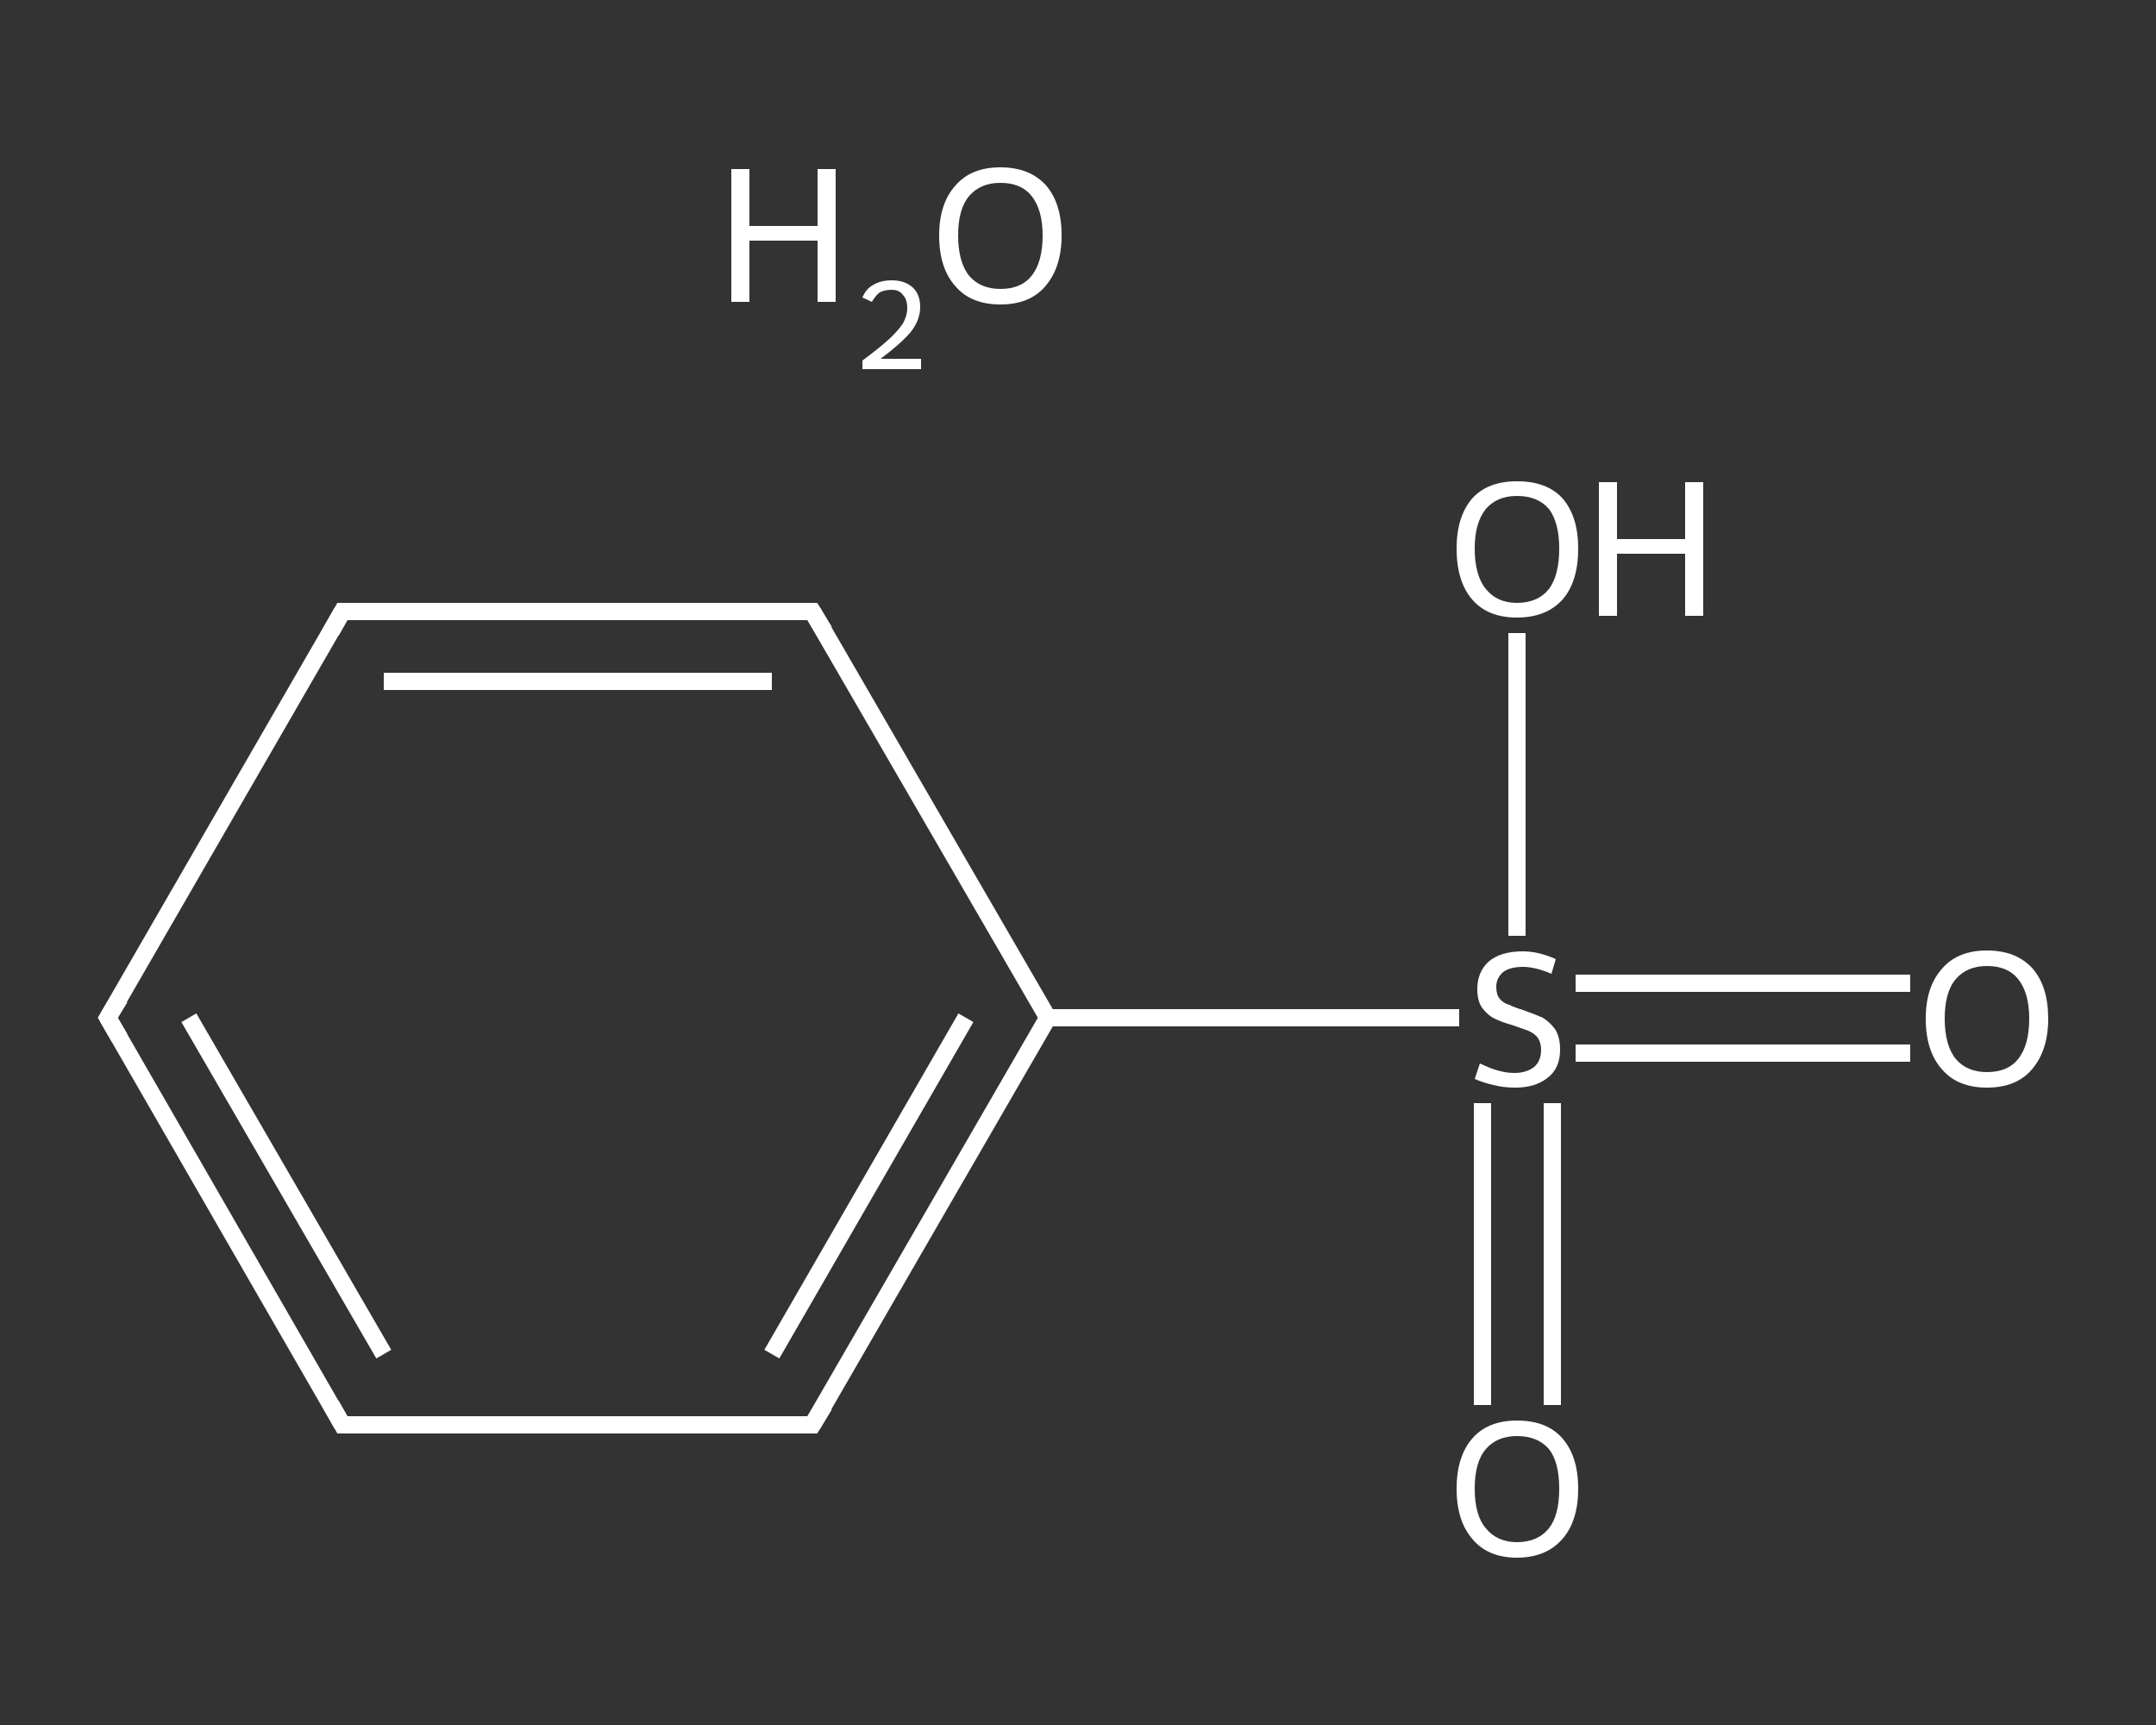 <?xml version='1.0' encoding='iso-8859-1'?>
<svg version='1.1' baseProfile='full'
              xmlns='http://www.w3.org/2000/svg'
                      xmlns:rdkit='http://www.rdkit.org/xml'
                      xmlns:xlink='http://www.w3.org/1999/xlink'
                  xml:space='preserve'
width='250px' height='200px' viewBox='0 0 250 200'>
<rect x="0" y="0" width="250" height="200" fill="#333333" stroke="none"/>
<!-- END OF HEADER -->
<rect style='opacity:1.0;fill:transparent;stroke:none' width='250.0' height='200.0' x='0.0' y='0.0'> </rect>
<path class='bond-0 atom-1 atom-2' d='M 221.5,122.1 L 202.1,122.1' style='fill:none;fill-rule:evenodd;stroke:#FFFFFF;stroke-width:2.0px;stroke-linecap:butt;stroke-linejoin:miter;stroke-opacity:1' />
<path class='bond-0 atom-1 atom-2' d='M 202.1,122.1 L 182.7,122.1' style='fill:none;fill-rule:evenodd;stroke:#FFFFFF;stroke-width:2.0px;stroke-linecap:butt;stroke-linejoin:miter;stroke-opacity:1' />
<path class='bond-0 atom-1 atom-2' d='M 221.5,114.0 L 202.1,114.0' style='fill:none;fill-rule:evenodd;stroke:#FFFFFF;stroke-width:2.0px;stroke-linecap:butt;stroke-linejoin:miter;stroke-opacity:1' />
<path class='bond-0 atom-1 atom-2' d='M 202.1,114.0 L 182.7,114.0' style='fill:none;fill-rule:evenodd;stroke:#FFFFFF;stroke-width:2.0px;stroke-linecap:butt;stroke-linejoin:miter;stroke-opacity:1' />
<path class='bond-1 atom-2 atom-3' d='M 171.9,127.9 L 171.9,145.4' style='fill:none;fill-rule:evenodd;stroke:#FFFFFF;stroke-width:2.0px;stroke-linecap:butt;stroke-linejoin:miter;stroke-opacity:1' />
<path class='bond-1 atom-2 atom-3' d='M 171.9,145.4 L 171.9,162.9' style='fill:none;fill-rule:evenodd;stroke:#FFFFFF;stroke-width:2.0px;stroke-linecap:butt;stroke-linejoin:miter;stroke-opacity:1' />
<path class='bond-1 atom-2 atom-3' d='M 180.0,127.9 L 180.0,145.4' style='fill:none;fill-rule:evenodd;stroke:#FFFFFF;stroke-width:2.0px;stroke-linecap:butt;stroke-linejoin:miter;stroke-opacity:1' />
<path class='bond-1 atom-2 atom-3' d='M 180.0,145.4 L 180.0,162.9' style='fill:none;fill-rule:evenodd;stroke:#FFFFFF;stroke-width:2.0px;stroke-linecap:butt;stroke-linejoin:miter;stroke-opacity:1' />
<path class='bond-2 atom-2 atom-4' d='M 175.9,108.5 L 175.9,91.0' style='fill:none;fill-rule:evenodd;stroke:#FFFFFF;stroke-width:2.0px;stroke-linecap:butt;stroke-linejoin:miter;stroke-opacity:1' />
<path class='bond-2 atom-2 atom-4' d='M 175.9,91.0 L 175.9,73.4' style='fill:none;fill-rule:evenodd;stroke:#FFFFFF;stroke-width:2.0px;stroke-linecap:butt;stroke-linejoin:miter;stroke-opacity:1' />
<path class='bond-3 atom-2 atom-5' d='M 169.2,118.0 L 145.3,118.0' style='fill:none;fill-rule:evenodd;stroke:#FFFFFF;stroke-width:2.0px;stroke-linecap:butt;stroke-linejoin:miter;stroke-opacity:1' />
<path class='bond-3 atom-2 atom-5' d='M 145.3,118.0 L 121.5,118.0' style='fill:none;fill-rule:evenodd;stroke:#FFFFFF;stroke-width:2.0px;stroke-linecap:butt;stroke-linejoin:miter;stroke-opacity:1' />
<path class='bond-4 atom-5 atom-6' d='M 121.5,118.0 L 94.2,165.2' style='fill:none;fill-rule:evenodd;stroke:#FFFFFF;stroke-width:2.0px;stroke-linecap:butt;stroke-linejoin:miter;stroke-opacity:1' />
<path class='bond-4 atom-5 atom-6' d='M 112.0,118.0 L 89.5,157.0' style='fill:none;fill-rule:evenodd;stroke:#FFFFFF;stroke-width:2.0px;stroke-linecap:butt;stroke-linejoin:miter;stroke-opacity:1' />
<path class='bond-5 atom-6 atom-7' d='M 94.2,165.2 L 39.7,165.2' style='fill:none;fill-rule:evenodd;stroke:#FFFFFF;stroke-width:2.0px;stroke-linecap:butt;stroke-linejoin:miter;stroke-opacity:1' />
<path class='bond-6 atom-7 atom-8' d='M 39.7,165.2 L 12.5,118.0' style='fill:none;fill-rule:evenodd;stroke:#FFFFFF;stroke-width:2.0px;stroke-linecap:butt;stroke-linejoin:miter;stroke-opacity:1' />
<path class='bond-6 atom-7 atom-8' d='M 44.5,157.0 L 21.9,118.0' style='fill:none;fill-rule:evenodd;stroke:#FFFFFF;stroke-width:2.0px;stroke-linecap:butt;stroke-linejoin:miter;stroke-opacity:1' />
<path class='bond-7 atom-8 atom-9' d='M 12.5,118.0 L 39.7,70.9' style='fill:none;fill-rule:evenodd;stroke:#FFFFFF;stroke-width:2.0px;stroke-linecap:butt;stroke-linejoin:miter;stroke-opacity:1' />
<path class='bond-8 atom-9 atom-10' d='M 39.7,70.9 L 94.2,70.9' style='fill:none;fill-rule:evenodd;stroke:#FFFFFF;stroke-width:2.0px;stroke-linecap:butt;stroke-linejoin:miter;stroke-opacity:1' />
<path class='bond-8 atom-9 atom-10' d='M 44.5,79.0 L 89.5,79.0' style='fill:none;fill-rule:evenodd;stroke:#FFFFFF;stroke-width:2.0px;stroke-linecap:butt;stroke-linejoin:miter;stroke-opacity:1' />
<path class='bond-9 atom-10 atom-5' d='M 94.2,70.9 L 121.5,118.0' style='fill:none;fill-rule:evenodd;stroke:#FFFFFF;stroke-width:2.0px;stroke-linecap:butt;stroke-linejoin:miter;stroke-opacity:1' />
<path d='M 95.6,162.9 L 94.2,165.2 L 91.5,165.2' style='fill:none;stroke:#FFFFFF;stroke-width:2.0px;stroke-linecap:butt;stroke-linejoin:miter;stroke-opacity:1;' />
<path d='M 42.5,165.2 L 39.7,165.2 L 38.4,162.9' style='fill:none;stroke:#FFFFFF;stroke-width:2.0px;stroke-linecap:butt;stroke-linejoin:miter;stroke-opacity:1;' />
<path d='M 13.9,120.4 L 12.5,118.0 L 13.9,115.7' style='fill:none;stroke:#FFFFFF;stroke-width:2.0px;stroke-linecap:butt;stroke-linejoin:miter;stroke-opacity:1;' />
<path d='M 38.4,73.2 L 39.7,70.9 L 42.5,70.9' style='fill:none;stroke:#FFFFFF;stroke-width:2.0px;stroke-linecap:butt;stroke-linejoin:miter;stroke-opacity:1;' />
<path d='M 91.5,70.9 L 94.2,70.9 L 95.6,73.2' style='fill:none;stroke:#FFFFFF;stroke-width:2.0px;stroke-linecap:butt;stroke-linejoin:miter;stroke-opacity:1;' />
<path class='atom-0' d='M 84.8 19.6
L 86.9 19.6
L 86.9 26.2
L 94.8 26.2
L 94.8 19.6
L 96.9 19.6
L 96.9 35.0
L 94.8 35.0
L 94.8 27.9
L 86.9 27.9
L 86.9 35.0
L 84.8 35.0
L 84.8 19.6
' fill='#FFFFFF'/>
<path class='atom-0' d='M 100.0 34.5
Q 100.4 33.5, 101.3 33.0
Q 102.2 32.5, 103.4 32.5
Q 104.9 32.5, 105.8 33.3
Q 106.7 34.1, 106.7 35.6
Q 106.7 37.1, 105.6 38.5
Q 104.4 39.9, 102.1 41.6
L 106.8 41.6
L 106.8 42.8
L 100.0 42.8
L 100.0 41.8
Q 101.9 40.4, 103.0 39.4
Q 104.1 38.4, 104.7 37.5
Q 105.2 36.6, 105.2 35.7
Q 105.2 34.7, 104.7 34.2
Q 104.3 33.6, 103.4 33.6
Q 102.6 33.6, 102.0 33.9
Q 101.5 34.3, 101.1 35.0
L 100.0 34.5
' fill='#FFFFFF'/>
<path class='atom-0' d='M 108.9 27.3
Q 108.9 23.6, 110.8 21.5
Q 112.6 19.4, 116.0 19.4
Q 119.4 19.4, 121.3 21.5
Q 123.1 23.6, 123.1 27.3
Q 123.1 31.0, 121.2 33.2
Q 119.4 35.3, 116.0 35.3
Q 112.6 35.3, 110.8 33.2
Q 108.9 31.1, 108.9 27.3
M 116.0 33.5
Q 118.4 33.5, 119.6 32.0
Q 120.9 30.4, 120.9 27.3
Q 120.9 24.3, 119.6 22.7
Q 118.4 21.2, 116.0 21.2
Q 113.7 21.2, 112.4 22.7
Q 111.1 24.2, 111.1 27.3
Q 111.1 30.4, 112.4 32.0
Q 113.7 33.5, 116.0 33.5
' fill='#FFFFFF'/>
<path class='atom-1' d='M 223.3 118.1
Q 223.3 114.4, 225.2 112.3
Q 227.0 110.2, 230.4 110.2
Q 233.8 110.2, 235.7 112.3
Q 237.5 114.4, 237.5 118.1
Q 237.5 121.8, 235.6 124.0
Q 233.8 126.1, 230.4 126.1
Q 227.0 126.1, 225.2 124.0
Q 223.3 121.9, 223.3 118.1
M 230.4 124.3
Q 232.8 124.3, 234.0 122.8
Q 235.3 121.2, 235.3 118.1
Q 235.3 115.1, 234.0 113.5
Q 232.8 112.0, 230.4 112.0
Q 228.1 112.0, 226.8 113.5
Q 225.5 115.0, 225.5 118.1
Q 225.5 121.2, 226.8 122.8
Q 228.1 124.3, 230.4 124.3
' fill='#FFFFFF'/>
<path class='atom-2' d='M 171.6 123.3
Q 171.8 123.4, 172.5 123.7
Q 173.2 124.0, 174.0 124.2
Q 174.8 124.4, 175.6 124.4
Q 177.0 124.4, 177.9 123.7
Q 178.7 123.0, 178.7 121.7
Q 178.7 120.9, 178.3 120.3
Q 177.9 119.8, 177.2 119.5
Q 176.6 119.3, 175.5 118.9
Q 174.1 118.5, 173.3 118.1
Q 172.5 117.7, 171.9 116.9
Q 171.3 116.1, 171.3 114.7
Q 171.3 112.7, 172.6 111.5
Q 174.0 110.3, 176.6 110.3
Q 178.4 110.3, 180.4 111.2
L 179.9 112.9
Q 178.0 112.1, 176.6 112.1
Q 175.1 112.1, 174.3 112.7
Q 173.5 113.4, 173.5 114.4
Q 173.5 115.3, 173.9 115.8
Q 174.3 116.3, 175.0 116.5
Q 175.6 116.8, 176.6 117.1
Q 178.0 117.6, 178.9 118.0
Q 179.7 118.5, 180.3 119.3
Q 180.9 120.2, 180.9 121.7
Q 180.9 123.9, 179.4 125.0
Q 178.0 126.1, 175.7 126.1
Q 174.3 126.1, 173.2 125.8
Q 172.2 125.6, 171.0 125.1
L 171.6 123.3
' fill='#FFFFFF'/>
<path class='atom-3' d='M 168.9 172.6
Q 168.9 168.9, 170.7 166.8
Q 172.5 164.7, 175.9 164.7
Q 179.4 164.7, 181.2 166.8
Q 183.0 168.9, 183.0 172.6
Q 183.0 176.3, 181.2 178.4
Q 179.3 180.6, 175.9 180.6
Q 172.5 180.6, 170.7 178.4
Q 168.9 176.3, 168.9 172.6
M 175.9 178.8
Q 178.3 178.8, 179.6 177.2
Q 180.8 175.7, 180.8 172.6
Q 180.8 169.5, 179.6 168.0
Q 178.3 166.5, 175.9 166.5
Q 173.6 166.5, 172.3 168.0
Q 171.0 169.5, 171.0 172.6
Q 171.0 175.7, 172.3 177.2
Q 173.6 178.8, 175.9 178.8
' fill='#FFFFFF'/>
<path class='atom-4' d='M 168.9 63.6
Q 168.9 59.9, 170.7 57.8
Q 172.5 55.8, 175.9 55.8
Q 179.4 55.8, 181.2 57.8
Q 183.0 59.9, 183.0 63.6
Q 183.0 67.4, 181.2 69.5
Q 179.3 71.6, 175.9 71.6
Q 172.5 71.6, 170.7 69.5
Q 168.9 67.4, 168.9 63.6
M 175.9 69.9
Q 178.3 69.9, 179.6 68.3
Q 180.8 66.7, 180.8 63.6
Q 180.8 60.6, 179.6 59.0
Q 178.3 57.5, 175.9 57.5
Q 173.6 57.5, 172.3 59.0
Q 171.0 60.6, 171.0 63.6
Q 171.0 66.7, 172.3 68.3
Q 173.6 69.9, 175.9 69.9
' fill='#FFFFFF'/>
<path class='atom-4' d='M 185.4 55.9
L 187.5 55.9
L 187.5 62.5
L 195.4 62.5
L 195.4 55.9
L 197.5 55.9
L 197.5 71.4
L 195.4 71.4
L 195.4 64.2
L 187.5 64.2
L 187.5 71.4
L 185.4 71.4
L 185.4 55.9
' fill='#FFFFFF'/>
</svg>

